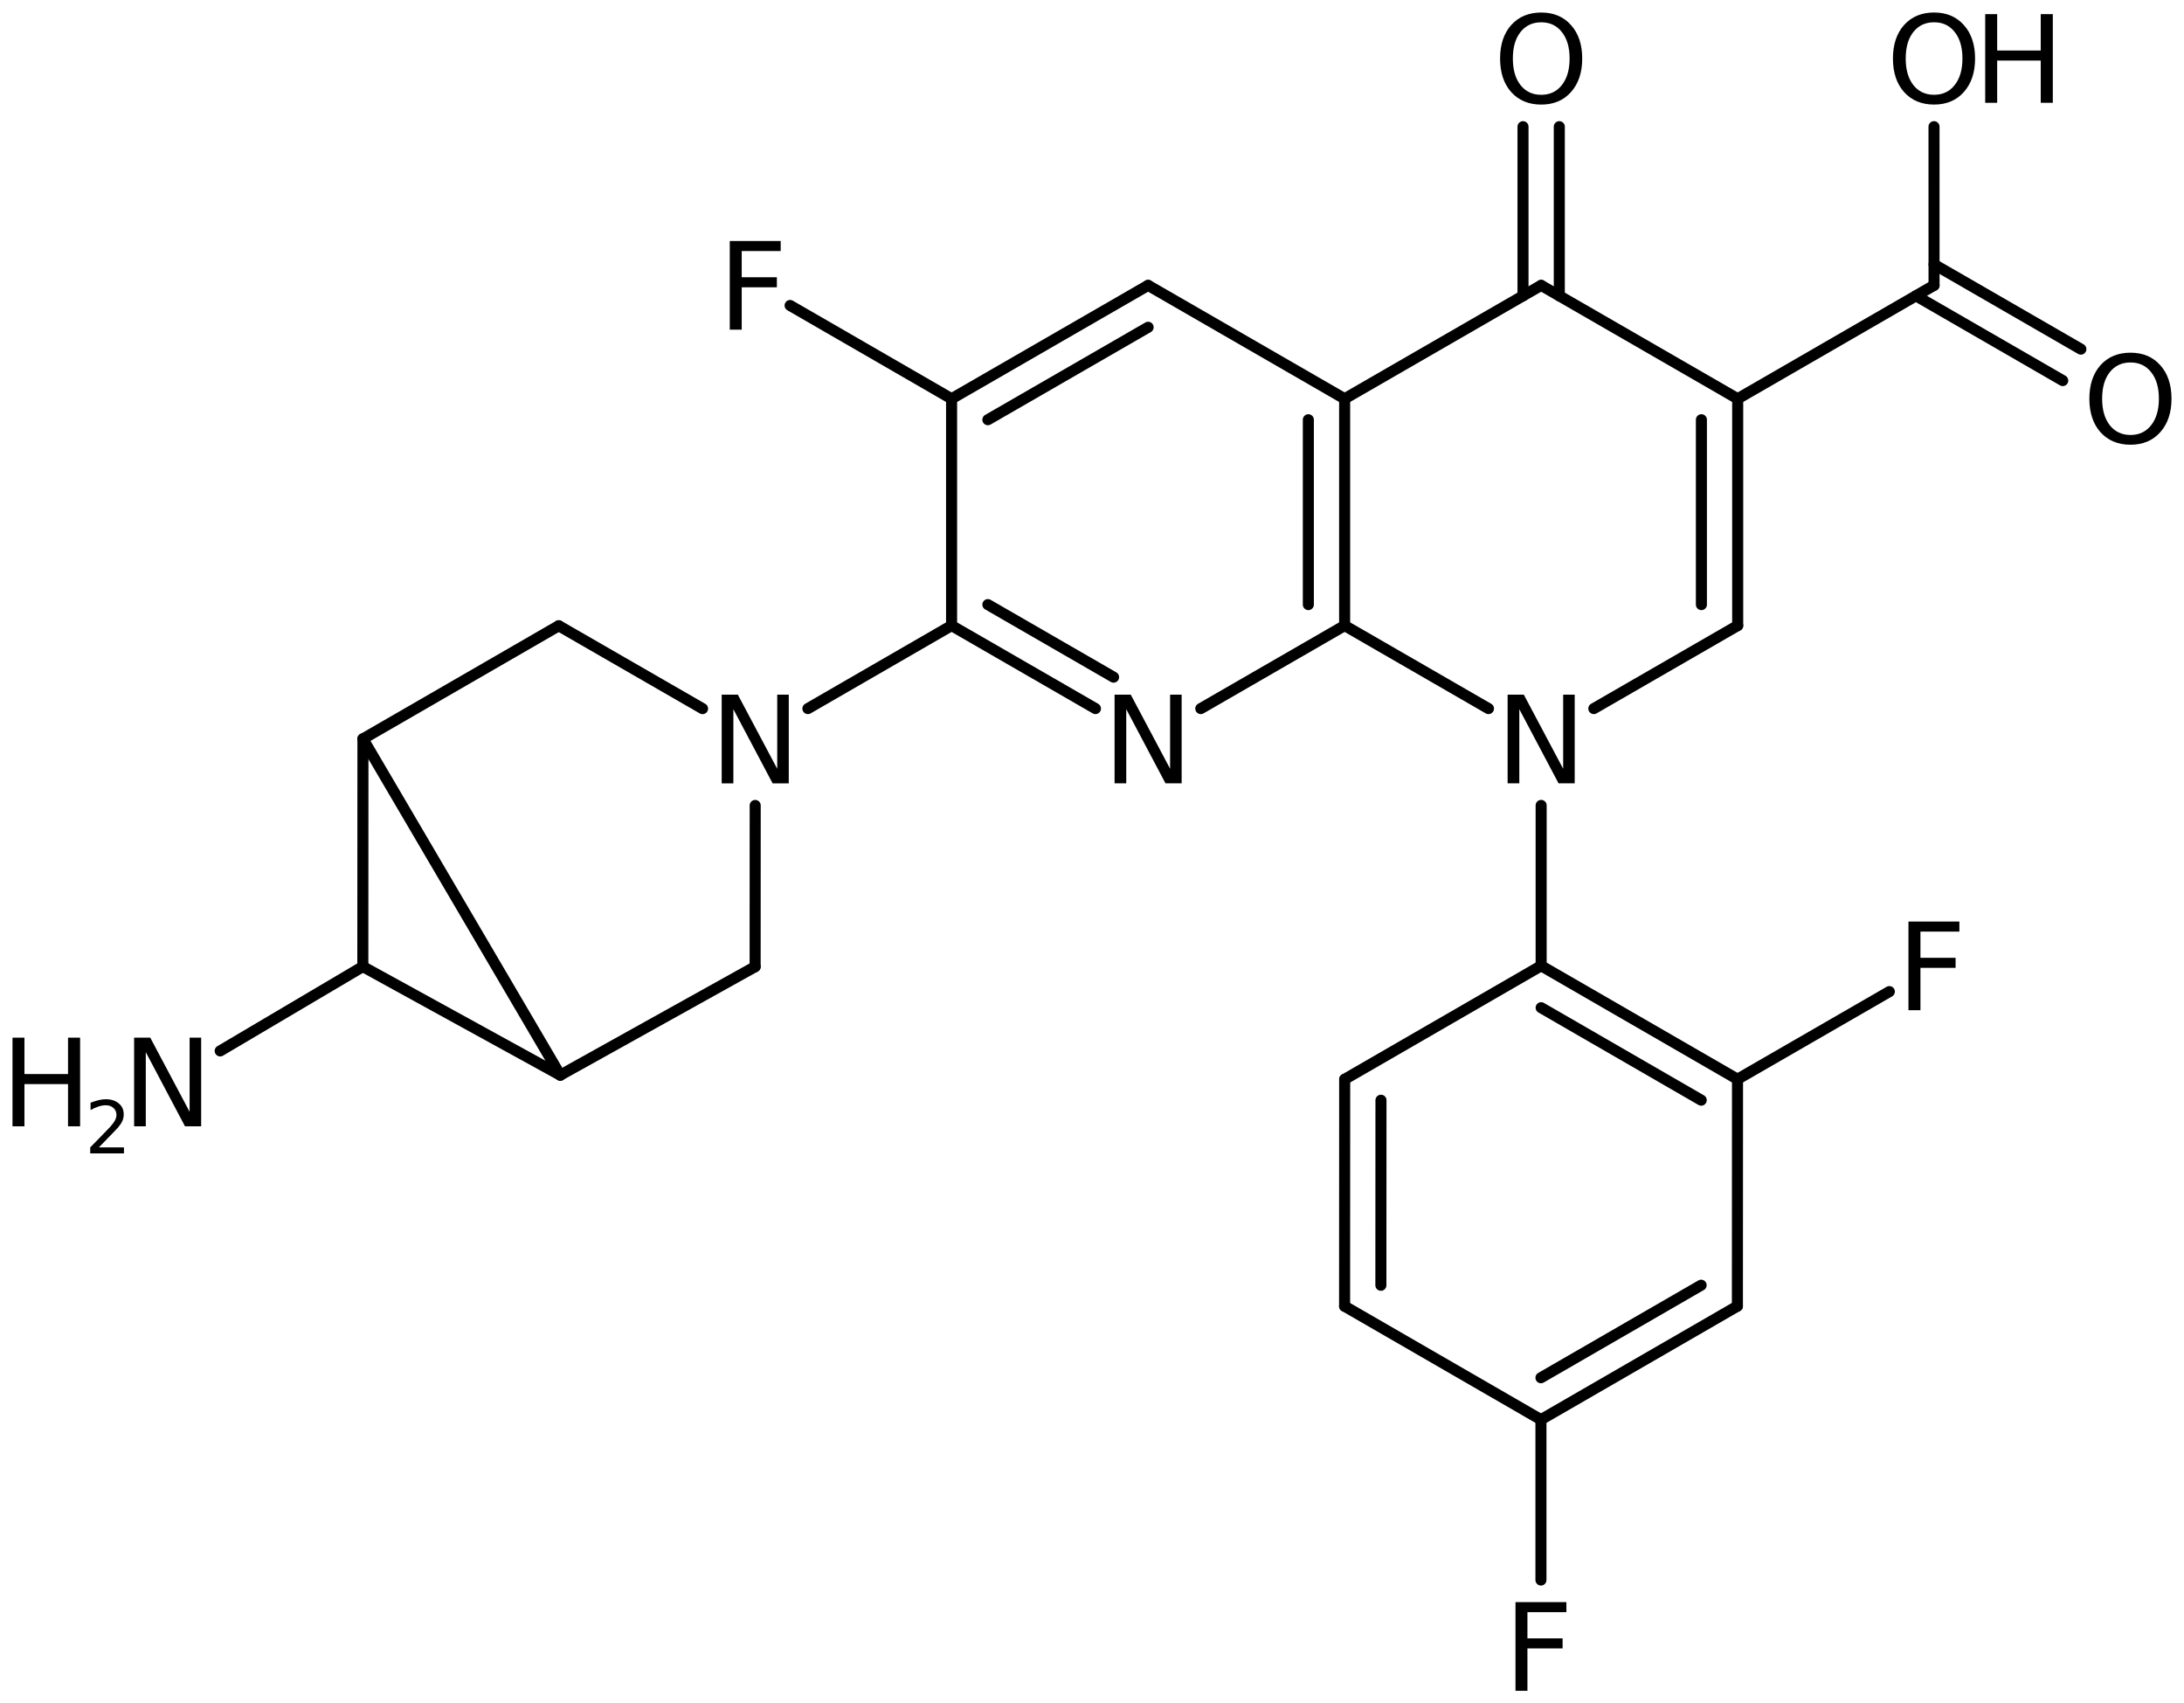 <?xml version='1.0' encoding='UTF-8'?>
<!DOCTYPE svg PUBLIC "-//W3C//DTD SVG 1.1//EN" "http://www.w3.org/Graphics/SVG/1.1/DTD/svg11.dtd">
<svg version='1.2' xmlns='http://www.w3.org/2000/svg' xmlns:xlink='http://www.w3.org/1999/xlink' width='97.855mm' height='76.301mm' viewBox='0 0 97.855 76.301'>
  <desc>Generated by the Chemistry Development Kit (http://github.com/cdk)</desc>
  <g stroke-linecap='round' stroke-linejoin='round' stroke='#000000' stroke-width='.495' fill='#000000'>
    <rect x='.0' y='.0' width='98.0' height='77.0' fill='#FFFFFF' stroke='none'/>
    <g id='mol1' class='mol'>
      <g id='mol1bnd1' class='bond'>
        <line x1='60.249' y1='48.348' x2='60.245' y2='58.513'/>
        <line x1='61.875' y1='49.286' x2='61.871' y2='57.575'/>
      </g>
      <line id='mol1bnd2' class='bond' x1='60.249' y1='48.348' x2='69.052' y2='43.263'/>
      <g id='mol1bnd3' class='bond'>
        <line x1='77.85' y1='48.345' x2='69.052' y2='43.263'/>
        <line x1='76.224' y1='49.283' x2='69.052' y2='45.141'/>
      </g>
      <line id='mol1bnd4' class='bond' x1='77.85' y1='48.345' x2='77.845' y2='58.51'/>
      <g id='mol1bnd5' class='bond'>
        <line x1='69.043' y1='63.595' x2='77.845' y2='58.51'/>
        <line x1='69.043' y1='61.717' x2='76.22' y2='57.572'/>
      </g>
      <line id='mol1bnd6' class='bond' x1='60.245' y1='58.513' x2='69.043' y2='63.595'/>
      <line id='mol1bnd7' class='bond' x1='69.043' y1='63.595' x2='69.043' y2='70.779'/>
      <line id='mol1bnd8' class='bond' x1='77.85' y1='48.345' x2='84.653' y2='44.42'/>
      <line id='mol1bnd9' class='bond' x1='69.052' y1='43.263' x2='69.052' y2='36.079'/>
      <line id='mol1bnd10' class='bond' x1='71.412' y1='31.742' x2='77.858' y2='28.023'/>
      <g id='mol1bnd11' class='bond'>
        <line x1='77.858' y1='28.023' x2='77.858' y2='17.863'/>
        <line x1='76.232' y1='27.084' x2='76.232' y2='18.802'/>
      </g>
      <line id='mol1bnd12' class='bond' x1='77.858' y1='17.863' x2='69.052' y2='12.783'/>
      <g id='mol1bnd13' class='bond'>
        <line x1='68.239' y1='13.252' x2='68.239' y2='5.675'/>
        <line x1='69.865' y1='13.252' x2='69.865' y2='5.675'/>
      </g>
      <line id='mol1bnd14' class='bond' x1='69.052' y1='12.783' x2='60.247' y2='17.863'/>
      <g id='mol1bnd15' class='bond'>
        <line x1='60.247' y1='28.023' x2='60.247' y2='17.863'/>
        <line x1='58.621' y1='27.084' x2='58.621' y2='18.802'/>
      </g>
      <line id='mol1bnd16' class='bond' x1='66.692' y1='31.742' x2='60.247' y2='28.023'/>
      <line id='mol1bnd17' class='bond' x1='60.247' y1='28.023' x2='53.802' y2='31.742'/>
      <g id='mol1bnd18' class='bond'>
        <line x1='42.636' y1='28.023' x2='49.082' y2='31.742'/>
        <line x1='44.262' y1='27.084' x2='49.894' y2='30.334'/>
      </g>
      <line id='mol1bnd19' class='bond' x1='42.636' y1='28.023' x2='42.636' y2='17.863'/>
      <g id='mol1bnd20' class='bond'>
        <line x1='51.442' y1='12.783' x2='42.636' y2='17.863'/>
        <line x1='51.442' y1='14.66' x2='44.262' y2='18.802'/>
      </g>
      <line id='mol1bnd21' class='bond' x1='60.247' y1='17.863' x2='51.442' y2='12.783'/>
      <line id='mol1bnd22' class='bond' x1='42.636' y1='17.863' x2='35.401' y2='13.684'/>
      <line id='mol1bnd23' class='bond' x1='42.636' y1='28.023' x2='36.198' y2='31.742'/>
      <line id='mol1bnd24' class='bond' x1='33.837' y1='36.081' x2='33.834' y2='43.304'/>
      <line id='mol1bnd25' class='bond' x1='33.834' y1='43.304' x2='25.104' y2='48.163'/>
      <line id='mol1bnd26' class='bond' x1='25.104' y1='48.163' x2='16.262' y2='33.099'/>
      <line id='mol1bnd27' class='bond' x1='16.262' y1='33.099' x2='25.035' y2='28.031'/>
      <line id='mol1bnd28' class='bond' x1='31.478' y1='31.744' x2='25.035' y2='28.031'/>
      <line id='mol1bnd29' class='bond' x1='16.262' y1='33.099' x2='16.257' y2='43.299'/>
      <line id='mol1bnd30' class='bond' x1='25.104' y1='48.163' x2='16.257' y2='43.299'/>
      <line id='mol1bnd31' class='bond' x1='16.257' y1='43.299' x2='9.866' y2='47.077'/>
      <line id='mol1bnd32' class='bond' x1='77.858' y1='17.863' x2='86.656' y2='12.782'/>
      <g id='mol1bnd33' class='bond'>
        <line x1='86.655' y1='11.843' x2='93.234' y2='15.64'/>
        <line x1='85.843' y1='13.251' x2='92.422' y2='17.048'/>
      </g>
      <line id='mol1bnd34' class='bond' x1='86.656' y1='12.782' x2='86.654' y2='5.674'/>
      <path id='mol1atm7' class='atom' d='M67.902 71.769h2.281v.45h-1.746v1.174h1.576v.45h-1.576v1.898h-.535v-3.972z' stroke='none'/>
      <path id='mol1atm8' class='atom' d='M85.51 41.282h2.281v.45h-1.745v1.174h1.575v.45h-1.575v1.897h-.536v-3.971z' stroke='none'/>
      <path id='mol1atm9' class='atom' d='M67.55 31.117h.724l1.764 3.321v-3.321h.517v3.972h-.724l-1.758 -3.321v3.321h-.523v-3.972z' stroke='none'/>
      <path id='mol1atm13' class='atom' d='M69.055 .999q-.584 .0 -.93 .438q-.341 .432 -.341 1.186q.0 .748 .341 1.186q.346 .438 .93 .438q.584 .0 .925 -.438q.347 -.438 .347 -1.186q-.0 -.754 -.347 -1.186q-.341 -.438 -.925 -.438zM69.055 .561q.834 .0 1.332 .56q.505 .56 .505 1.502q.0 .937 -.505 1.503q-.498 .559 -1.332 .559q-.839 .0 -1.344 -.559q-.499 -.56 -.499 -1.503q.0 -.942 .499 -1.502q.505 -.56 1.344 -.56z' stroke='none'/>
      <path id='mol1atm16' class='atom' d='M49.939 31.117h.724l1.764 3.321v-3.321h.517v3.972h-.724l-1.758 -3.321v3.321h-.523v-3.972z' stroke='none'/>
      <path id='mol1atm20' class='atom' d='M32.698 10.796h2.281v.45h-1.746v1.174h1.575v.45h-1.575v1.898h-.535v-3.972z' stroke='none'/>
      <path id='mol1atm21' class='atom' d='M32.336 31.119h.724l1.764 3.321v-3.321h.517v3.972h-.724l-1.758 -3.321v3.321h-.523v-3.972z' stroke='none'/>
      <g id='mol1atm27' class='atom'>
        <path d='M6.009 46.483h.723l1.764 3.321v-3.321h.517v3.972h-.724l-1.757 -3.321v3.321h-.523v-3.972z' stroke='none'/>
        <path d='M.56 46.483h.535v1.63h1.953v-1.63h.541v3.972h-.541v-1.892h-1.953v1.892h-.535v-3.972z' stroke='none'/>
        <path d='M4.43 51.398h1.124v.27h-1.511v-.27q.183 -.19 .5 -.511q.318 -.321 .398 -.412q.153 -.175 .215 -.296q.062 -.12 .062 -.237q.0 -.19 -.135 -.31q-.131 -.121 -.346 -.121q-.15 .0 -.318 .055q-.168 .051 -.361 .161v-.329q.193 -.076 .361 -.116q.172 -.041 .314 -.041q.369 .0 .588 .187q.222 .182 .222 .492q.0 .15 -.054 .281q-.055 .132 -.201 .31q-.04 .044 -.256 .267q-.211 .222 -.602 .62z' stroke='none'/>
      </g>
      <path id='mol1atm29' class='atom' d='M95.458 16.237q-.584 -.0 -.93 .437q-.341 .432 -.341 1.187q.0 .748 .341 1.186q.346 .438 .93 .438q.584 -.0 .925 -.438q.347 -.438 .347 -1.186q-.0 -.755 -.347 -1.187q-.341 -.437 -.925 -.437zM95.458 15.799q.834 -.0 1.332 .559q.505 .56 .505 1.503q.0 .936 -.505 1.502q-.498 .559 -1.332 .559q-.839 .0 -1.344 -.559q-.499 -.56 -.499 -1.502q.0 -.943 .499 -1.503q.505 -.559 1.344 -.559z' stroke='none'/>
      <g id='mol1atm30' class='atom'>
        <path d='M86.657 .998q-.584 -.0 -.931 .438q-.34 .432 -.34 1.186q-.0 .748 .34 1.186q.347 .438 .931 .438q.584 -.0 .925 -.438q.346 -.438 .346 -1.186q.0 -.754 -.346 -1.186q-.341 -.438 -.925 -.438zM86.657 .56q.833 -.0 1.332 .56q.505 .559 .505 1.502q-.0 .937 -.505 1.502q-.499 .56 -1.332 .56q-.839 -.0 -1.344 -.56q-.499 -.559 -.499 -1.502q.0 -.943 .499 -1.502q.505 -.56 1.344 -.56z' stroke='none'/>
        <path d='M88.948 .633h.536v1.63h1.952v-1.63h.541v3.972h-.541v-1.892h-1.952v1.892h-.536v-3.972z' stroke='none'/>
      </g>
    </g>
  </g>
</svg>
